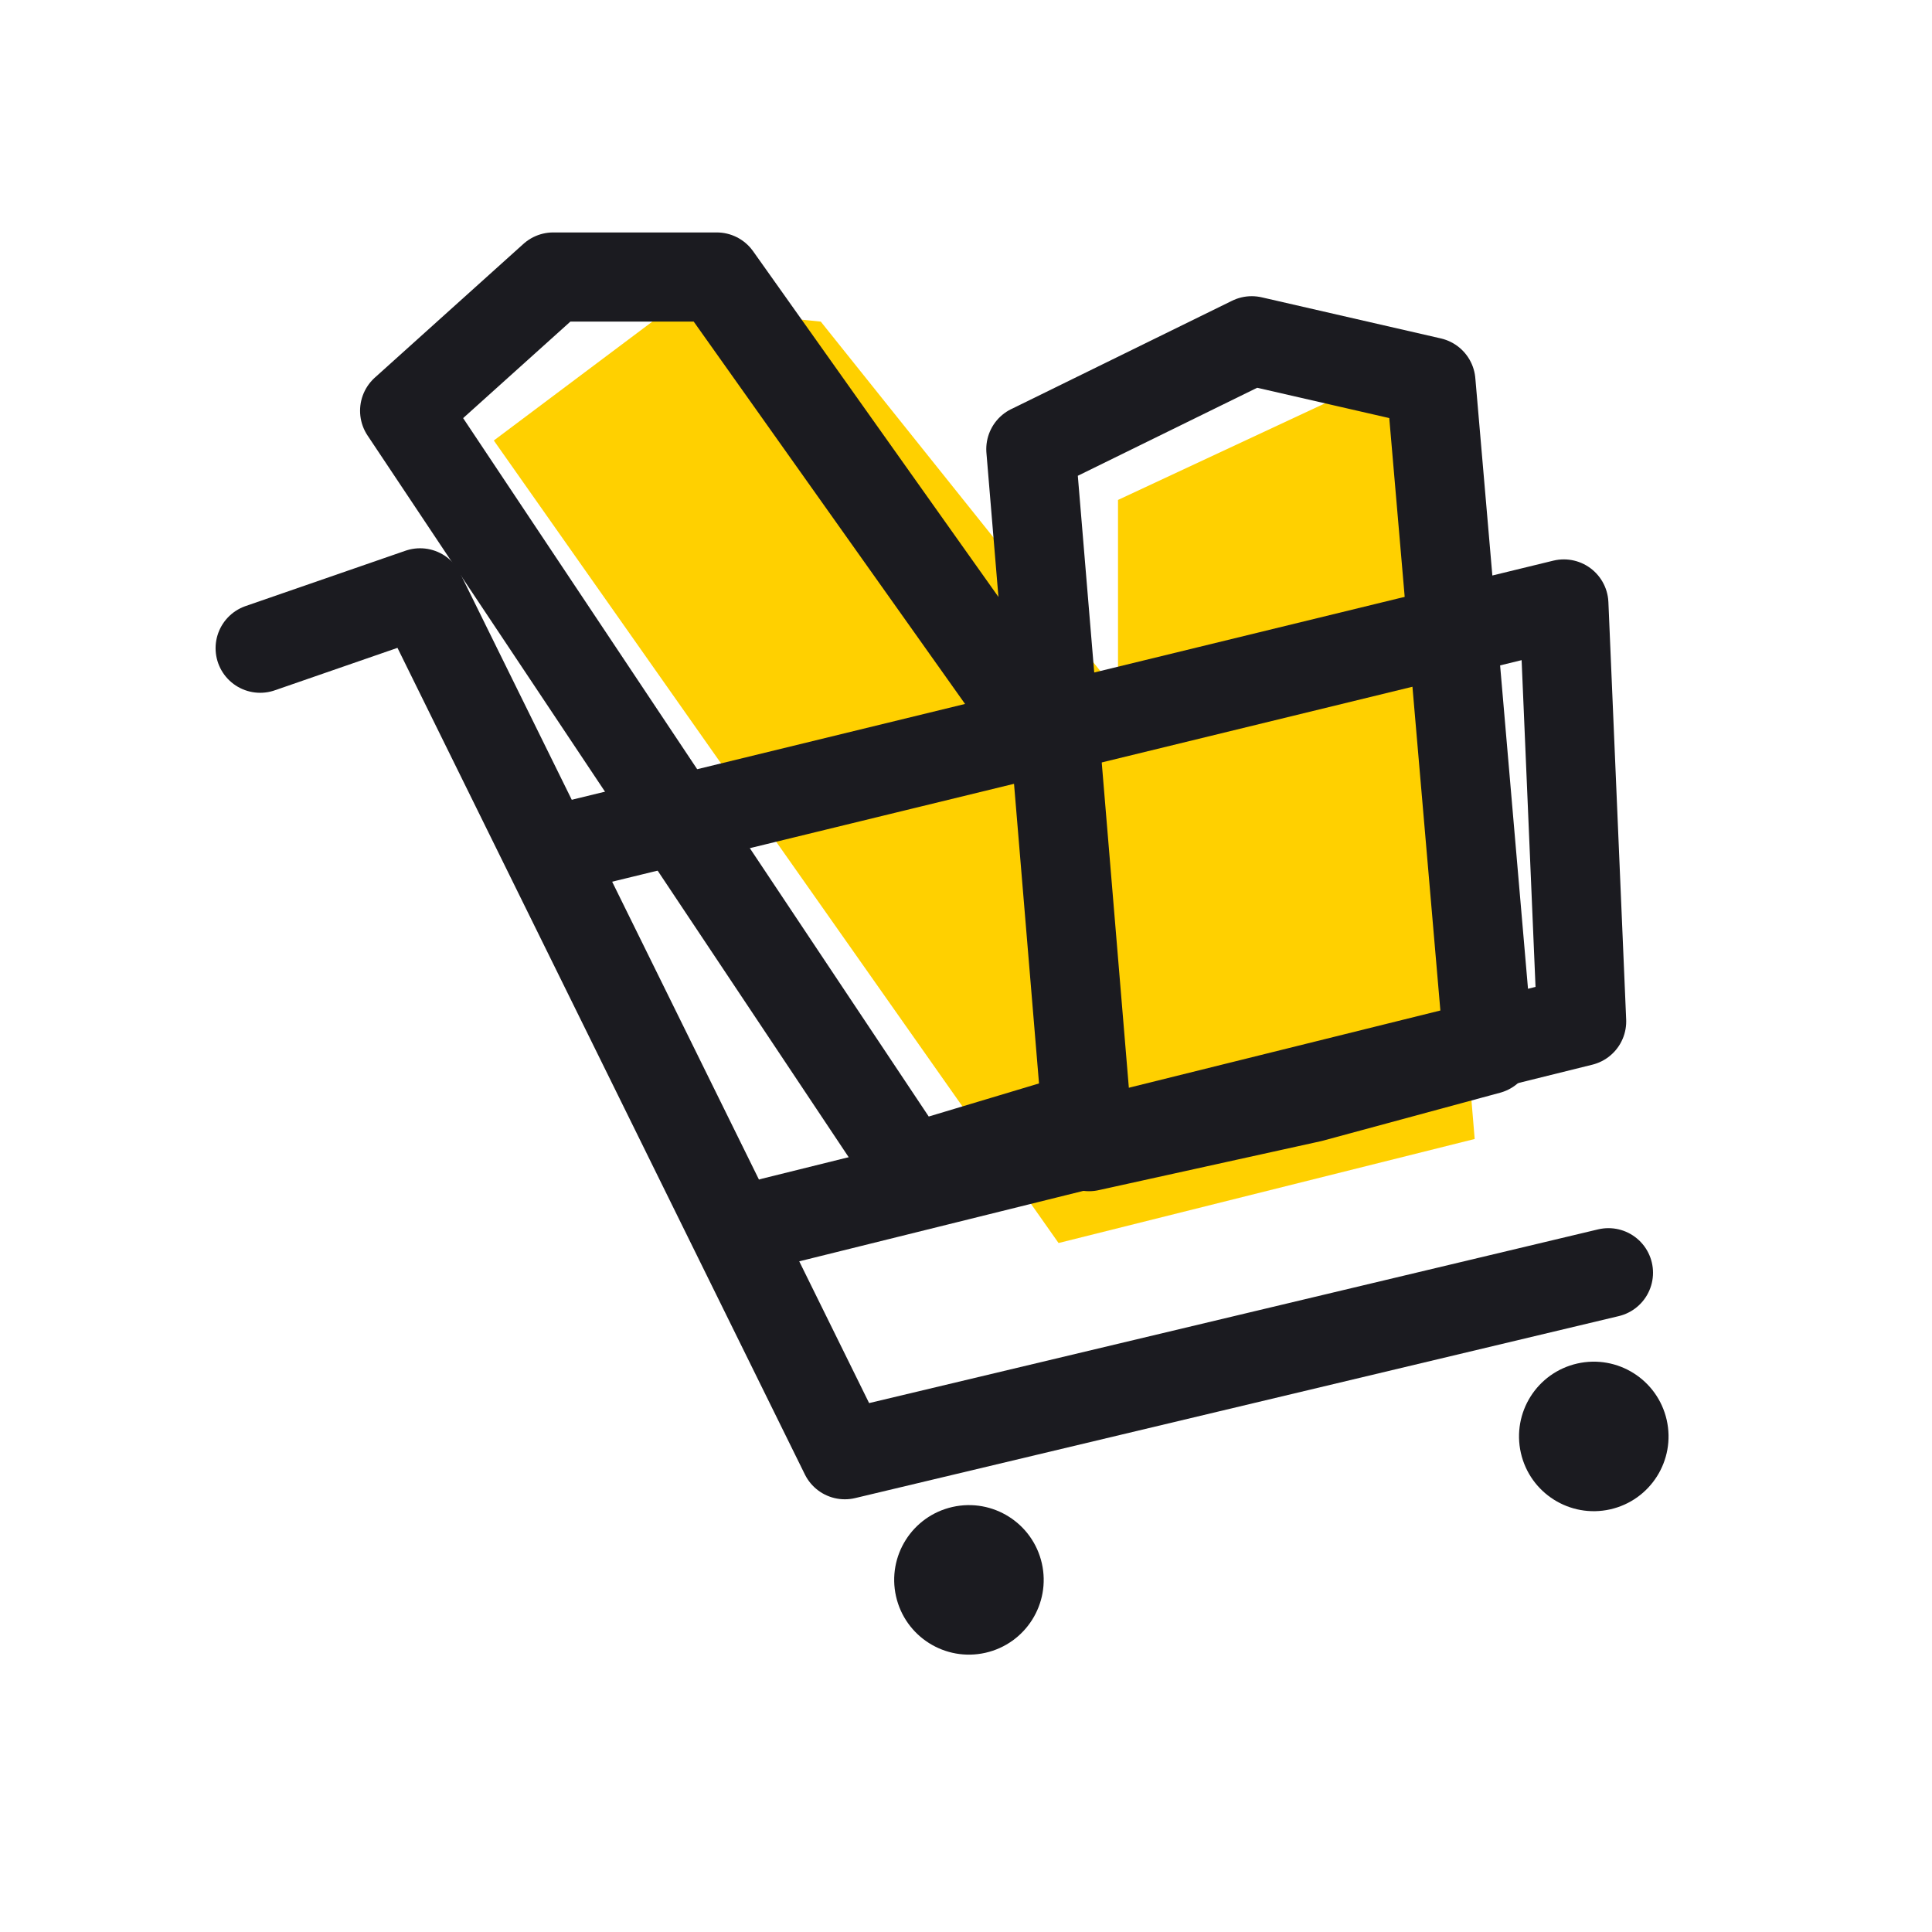 <svg fill="none" xmlns="http://www.w3.org/2000/svg" viewBox="0 0 65 65">
  <path d="M49.614 38.32l-14 3.5-19-27 6-4.5 5 .5 10 12.5v-6.5l7.5-3.5 2.5 1 2 24z" fill="#FFD000"/>
  <path d="M34.682 15.11l1.957 23.467 7.47-1.646 5.97-1.616-1.938-22.467-6.028-1.383-7.43 3.646z" stroke="#1B1B20" stroke-width="3" stroke-linecap="round" stroke-linejoin="round"/>
  <path d="M8.753 21.808l5.38-1.862 14.291 28.996 25.69-6.122" stroke="#1B1B20" stroke-width="3" stroke-linecap="round" stroke-linejoin="round"/>
  <path d="M18.666 28.59l33.948-8.27.598 14.044-27.203 6.745" stroke="#1B1B20" stroke-width="3" stroke-linecap="round" stroke-linejoin="round"/>
  <circle cx="32.599" cy="53.153" r="2.015" transform="rotate(-12.743 32.6 53.153)" fill="#1B1B20" stroke="#1B1B20"/>
  <circle cx="53.621" cy="48.327" r="2.015" transform="rotate(-12.743 53.621 48.327)" fill="#1B1B20" stroke="#1B1B20"/>
  <path d="M18.614 9.32l-5 4.5 17 25.5 5-1.5m-17-28.5h5.5l11 15.5" stroke="#1B1B20" stroke-width="3" stroke-linecap="round" stroke-linejoin="round"/>
</svg>
